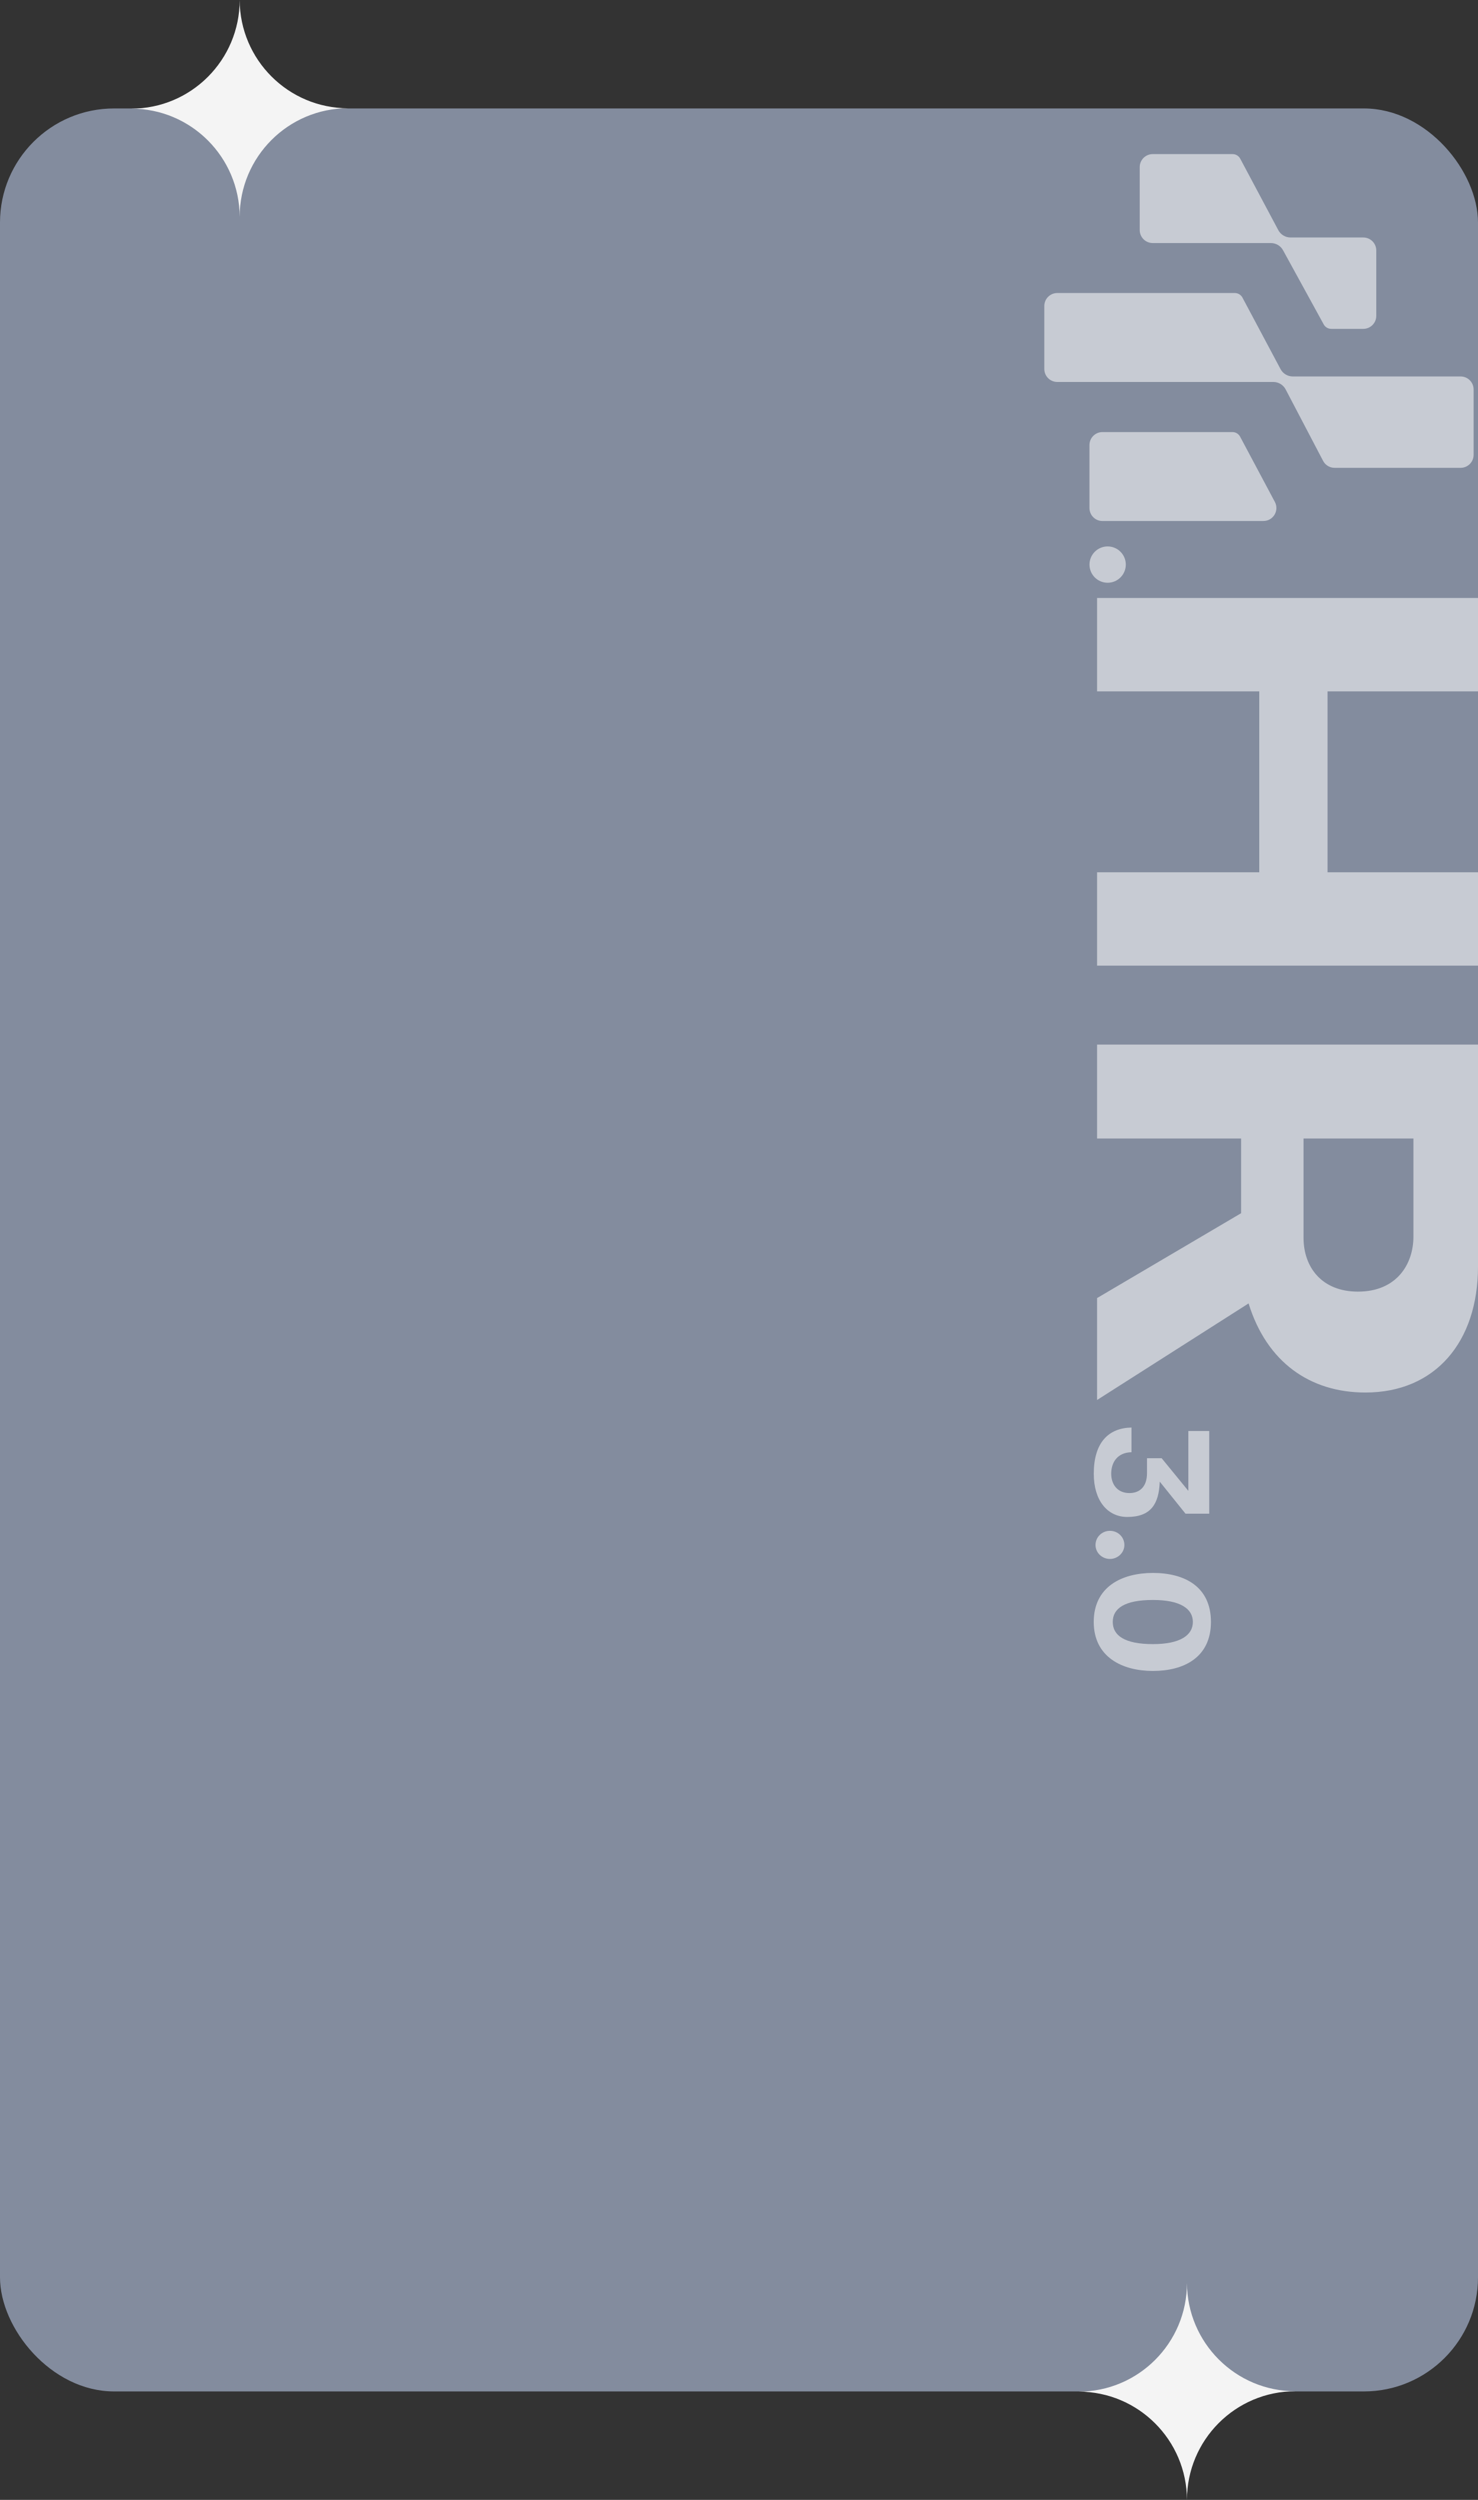 <?xml version="1.0" encoding="UTF-8"?> <svg xmlns="http://www.w3.org/2000/svg" width="259" height="438" viewBox="0 0 259 438" fill="none"><rect x="0" y="0" width="259" height="438" fill="#333333" stroke="none"/><rect y="19" width="259" height="400" rx="20" fill="#BECEED" fill-opacity="0.58"></rect><path fill-rule="evenodd" clip-rule="evenodd" d="M208 438C207.962 427.519 199.47 419.035 189 419.035C199.493 419.035 208 410.513 208 400C208.038 410.481 216.53 418.965 227 418.965C216.506 418.965 208 427.487 208 438Z" fill="#F4F4F4"></path><path fill-rule="evenodd" clip-rule="evenodd" d="M42 38C41.962 27.52 33.47 19.035 23 19.035C33.493 19.035 42 10.513 42 0C42.038 10.48 50.53 18.965 61 18.965C50.506 18.965 42 27.487 42 38Z" fill="#F4F4F4"></path><path d="M241.174 55.346V43.886C241.174 42.632 240.156 41.609 238.897 41.609H226.149C225.249 41.609 224.425 41.111 224.004 40.321L217.336 27.805C217.071 27.312 216.56 27 215.996 27L201.998 27C200.744 27 199.721 28.018 199.721 29.278V40.306C199.721 41.561 200.739 42.584 201.998 42.584H222.706C223.592 42.584 224.411 43.067 224.837 43.849L231.959 56.833C232.224 57.321 232.736 57.619 233.29 57.619H238.897C240.151 57.619 241.174 56.601 241.174 55.341V55.346Z" fill="white" fill-opacity="0.55"></path><path d="M258.231 79.695V68.236C258.231 66.981 257.213 65.958 255.953 65.958H226.542C225.642 65.958 224.818 65.461 224.397 64.67L217.725 52.145C217.46 51.652 216.948 51.34 216.385 51.34L185.278 51.34C184.023 51.34 183 52.358 183 53.618V64.646C183 65.901 184.018 66.924 185.278 66.924H223.137C224.042 66.924 224.87 67.426 225.292 68.226L231.855 80.751C232.248 81.5 233.025 81.968 233.872 81.968H255.953C257.208 81.968 258.231 80.95 258.231 79.691V79.695Z" fill="white" fill-opacity="0.55"></path><path d="M193.196 91.283H221.395C223.114 91.283 224.212 89.455 223.403 87.94L217.313 76.508C217.048 76.016 216.536 75.703 215.973 75.703H193.191C191.936 75.703 190.913 76.722 190.913 77.981V89.01C190.913 90.265 191.931 91.287 193.191 91.287L193.196 91.283Z" fill="white" fill-opacity="0.55"></path><path d="M194.1 102.103C195.857 102.103 197.282 100.678 197.282 98.921C197.282 97.163 195.857 95.739 194.1 95.739C192.342 95.739 190.918 97.163 190.918 98.921C190.918 100.678 192.342 102.103 194.1 102.103Z" fill="white" fill-opacity="0.55"></path><path d="M232.636 152.832V121.136H259V104.773H192.248V121.136H220.67V152.832H192.248V169.188H259V152.832H232.636Z" fill="white" fill-opacity="0.55"></path><path d="M239.27 243.982C251.515 243.982 259 235.103 259 221.915V183.02H192.247V199.476H217.488V212.565L192.247 227.433V245.29L218.797 228.37C221.978 238.656 229.548 243.982 239.27 243.982ZM228.426 216.868V199.476H247.684V216.675C247.684 221.443 244.788 226.304 237.962 226.304C231.607 226.304 228.426 222.001 228.426 216.861V216.868Z" fill="white" fill-opacity="0.55"></path><path d="M203.231 259.594L207.746 265.212H211.903V250.728H208.244V261.214L203.563 255.49H200.999V258.106C200.999 260.477 199.731 261.599 197.918 261.599C195.773 261.599 194.724 260.032 194.724 258.212C194.724 256.2 195.826 254.494 198.277 254.441V250.117C194.233 250.197 191.669 252.76 191.669 258.212C191.669 262.974 194.12 265.783 197.533 265.783C201.717 265.783 203.091 263.472 203.231 259.587V259.594Z" fill="white" fill-opacity="0.55"></path><path d="M197.035 270.691C197.035 269.316 195.906 268.214 194.504 268.214C193.103 268.214 191.974 269.316 191.974 270.691C191.974 272.065 193.13 273.141 194.504 273.141C195.879 273.141 197.035 272.039 197.035 270.691Z" fill="white" fill-opacity="0.55"></path><path d="M212.202 284.178C212.202 277.983 207.58 275.592 202.042 275.592C196.504 275.592 191.663 278.069 191.663 284.178C191.663 290.288 196.59 292.765 202.042 292.765C207.494 292.765 212.202 290.368 212.202 284.178ZM194.996 284.178C194.996 281.814 197.061 280.327 202.042 280.327C206.75 280.327 209.035 281.814 209.035 284.178C209.035 286.542 206.75 288.063 202.042 288.063C197.061 288.063 194.996 286.549 194.996 284.178Z" fill="white" fill-opacity="0.55"></path></svg> 